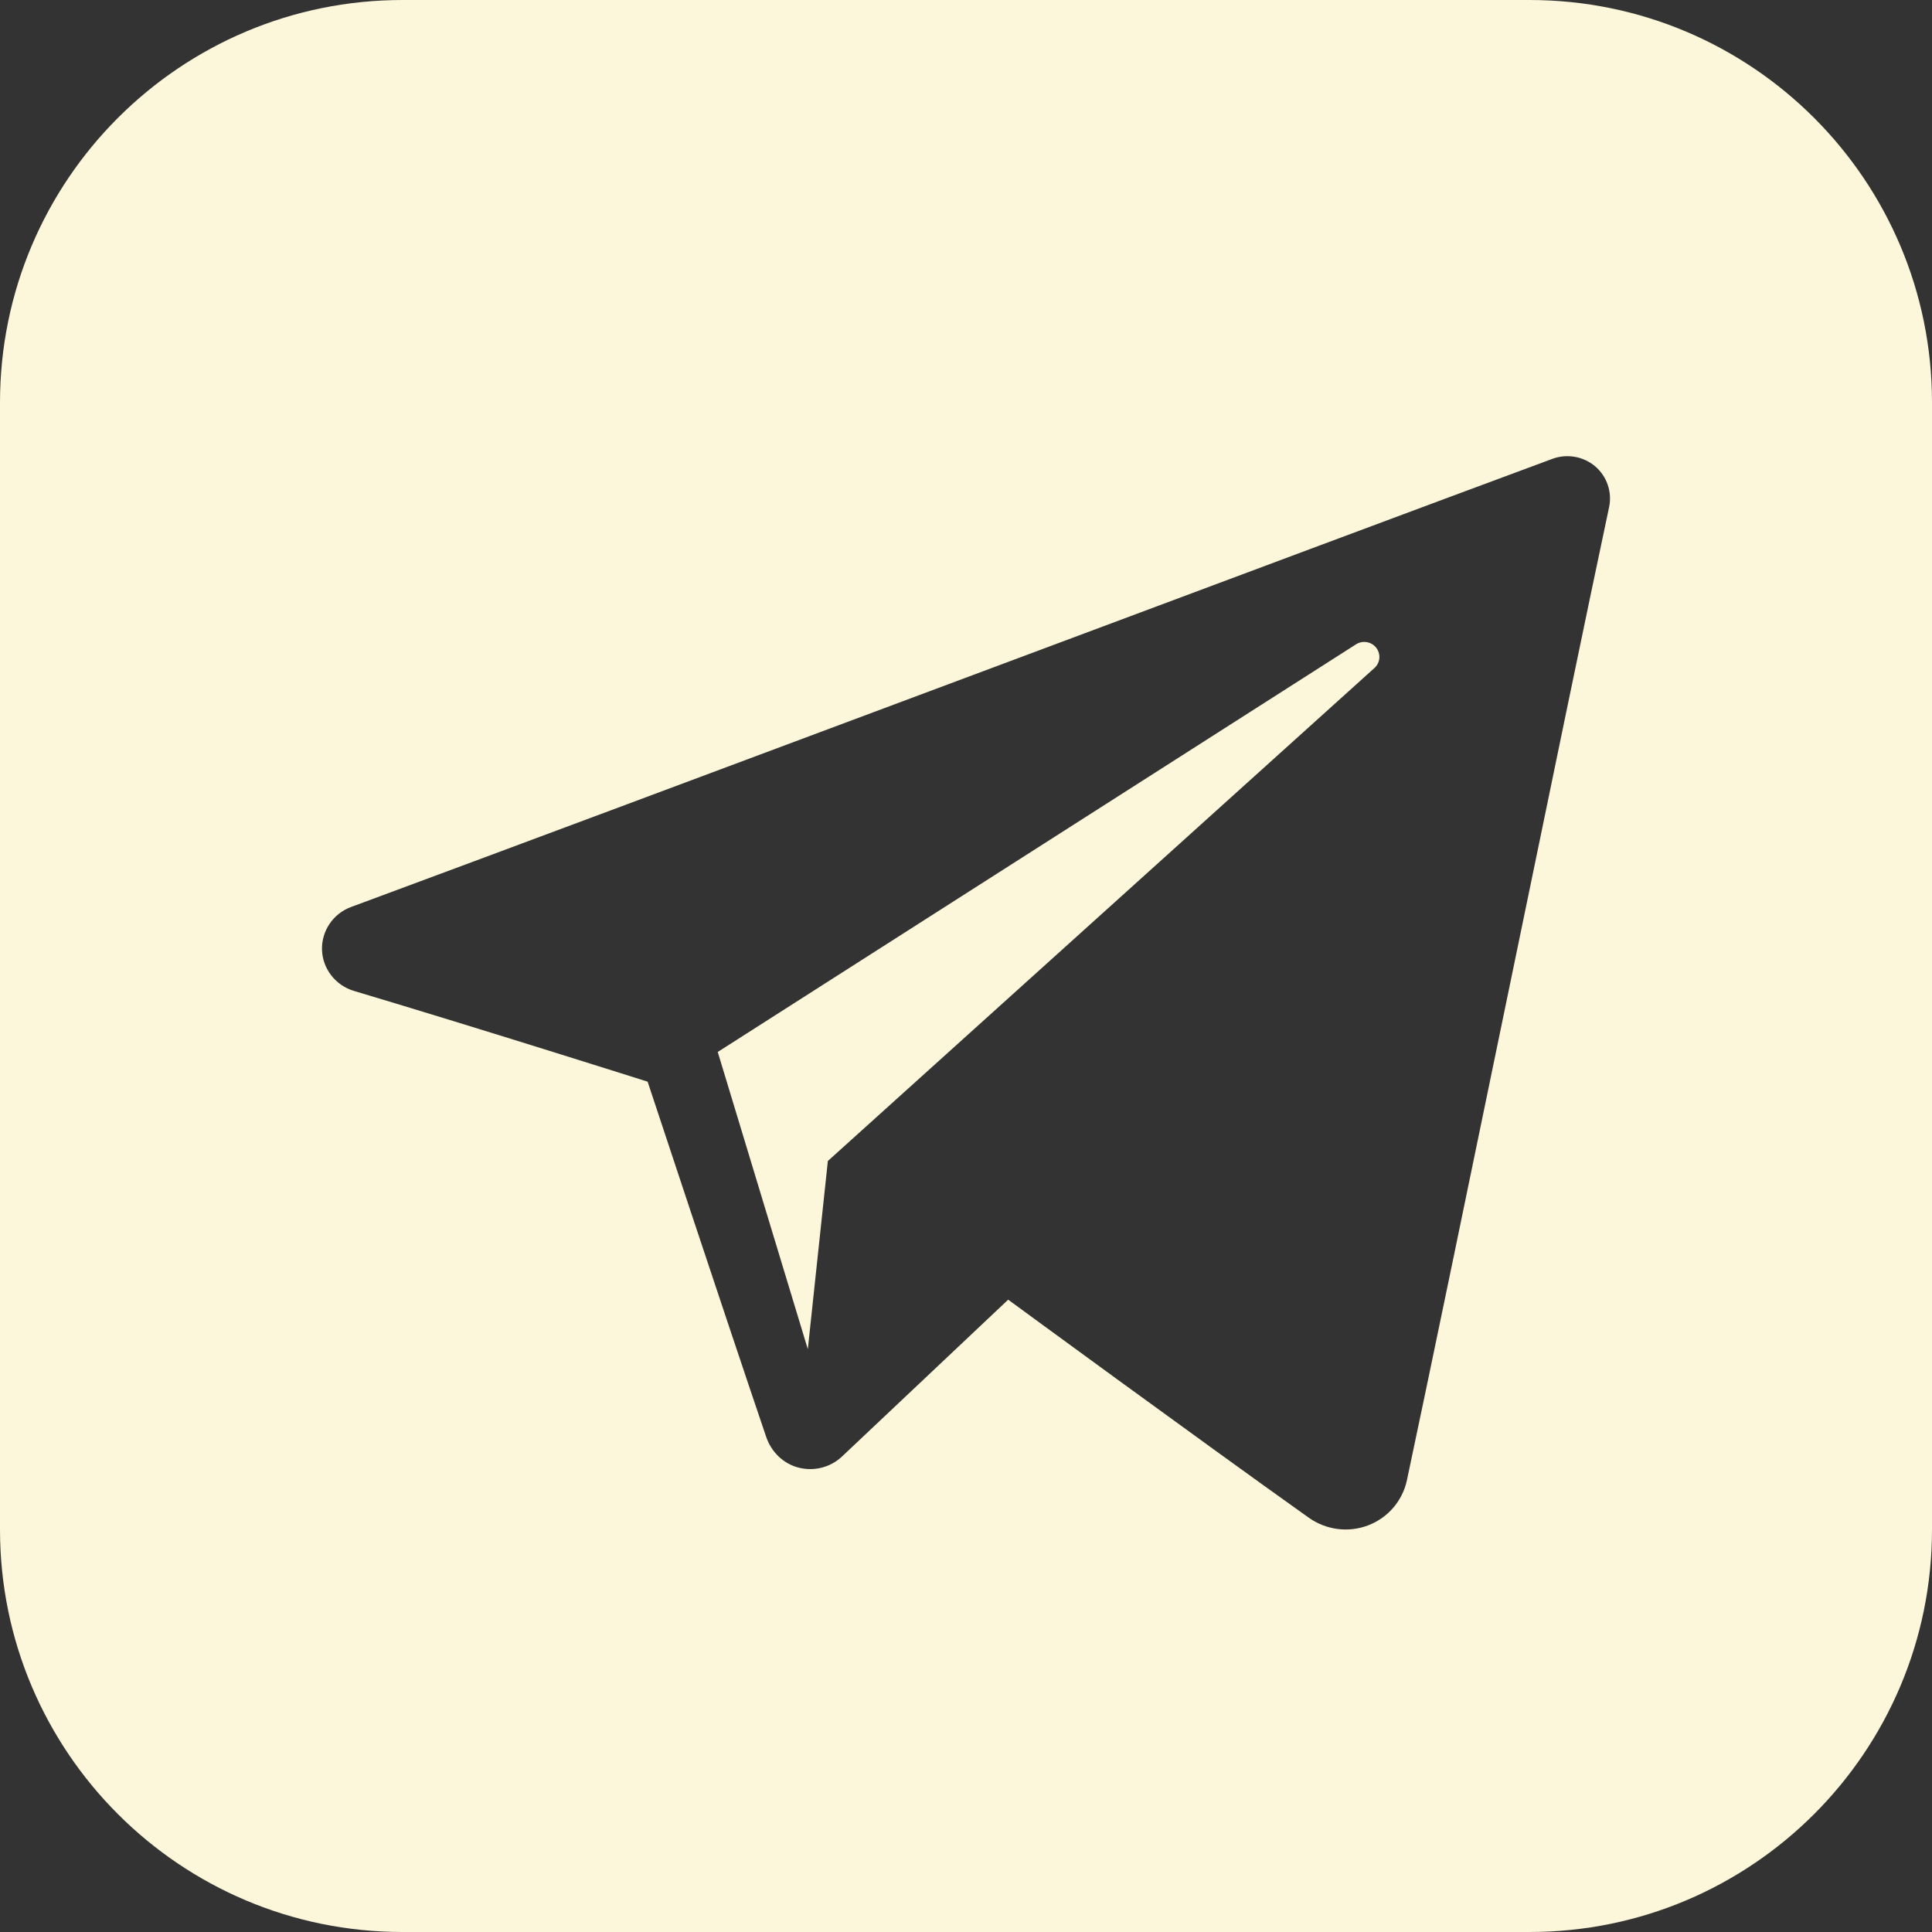 <?xml version="1.0" encoding="UTF-8" standalone="no"?><!DOCTYPE svg PUBLIC "-//W3C//DTD SVG 1.1//EN" "http://www.w3.org/Graphics/SVG/1.1/DTD/svg11.dtd">
<svg width="24px" height="24px" version="1.1"
  xmlns="http://www.w3.org/2000/svg"
  xmlns:xlink="http://www.w3.org/1999/xlink" xml:space="preserve"
  xmlns:serif="http://www.serif.com/" style="fill-rule:evenodd;clip-rule:evenodd;fill:#fcf7da;">
  <rect width="100%" height="100%" fill="#333333" stroke="none"/>
  <path id="telegram-3" d="M19,24l-14,0c-2.761,0 -5,-2.239 -5,-5l0,-14c0,-2.761 2.239,-5 5,-5l14,0c2.762,0 5,2.239 5,5l0,14c0,2.761 -2.238,5 -5,5Zm-2.744,-5.148c0.215,0.153 0.491,0.191 0.738,0.097c0.246,-0.093 0.428,-0.304 0.483,-0.56c0.579,-2.722 1.985,-9.614 2.512,-12.09c0.039,-0.187 -0.027,-0.381 -0.173,-0.506c-0.147,-0.124 -0.351,-0.16 -0.532,-0.093c-2.795,1.034 -11.404,4.264 -14.923,5.567c-0.223,0.082 -0.368,0.297 -0.361,0.533c0.008,0.235 0.167,0.44 0.395,0.509c1.578,0.471 3.65,1.128 3.65,1.128c0,0 0.967,2.924 1.472,4.41c0.063,0.187 0.21,0.334 0.402,0.384c0.193,0.05 0.397,-0.002 0.541,-0.138c0.811,-0.765 2.064,-1.948 2.064,-1.948c0,0 2.381,1.746 3.732,2.707Zm-7.34,-5.784l1.119,3.692l0.249,-2.338c0,0 4.324,-3.9 6.79,-6.124c0.072,-0.065 0.082,-0.174 0.022,-0.251c-0.06,-0.077 -0.169,-0.095 -0.251,-0.043c-2.857,1.825 -7.929,5.064 -7.929,5.064Z"/>
</svg>